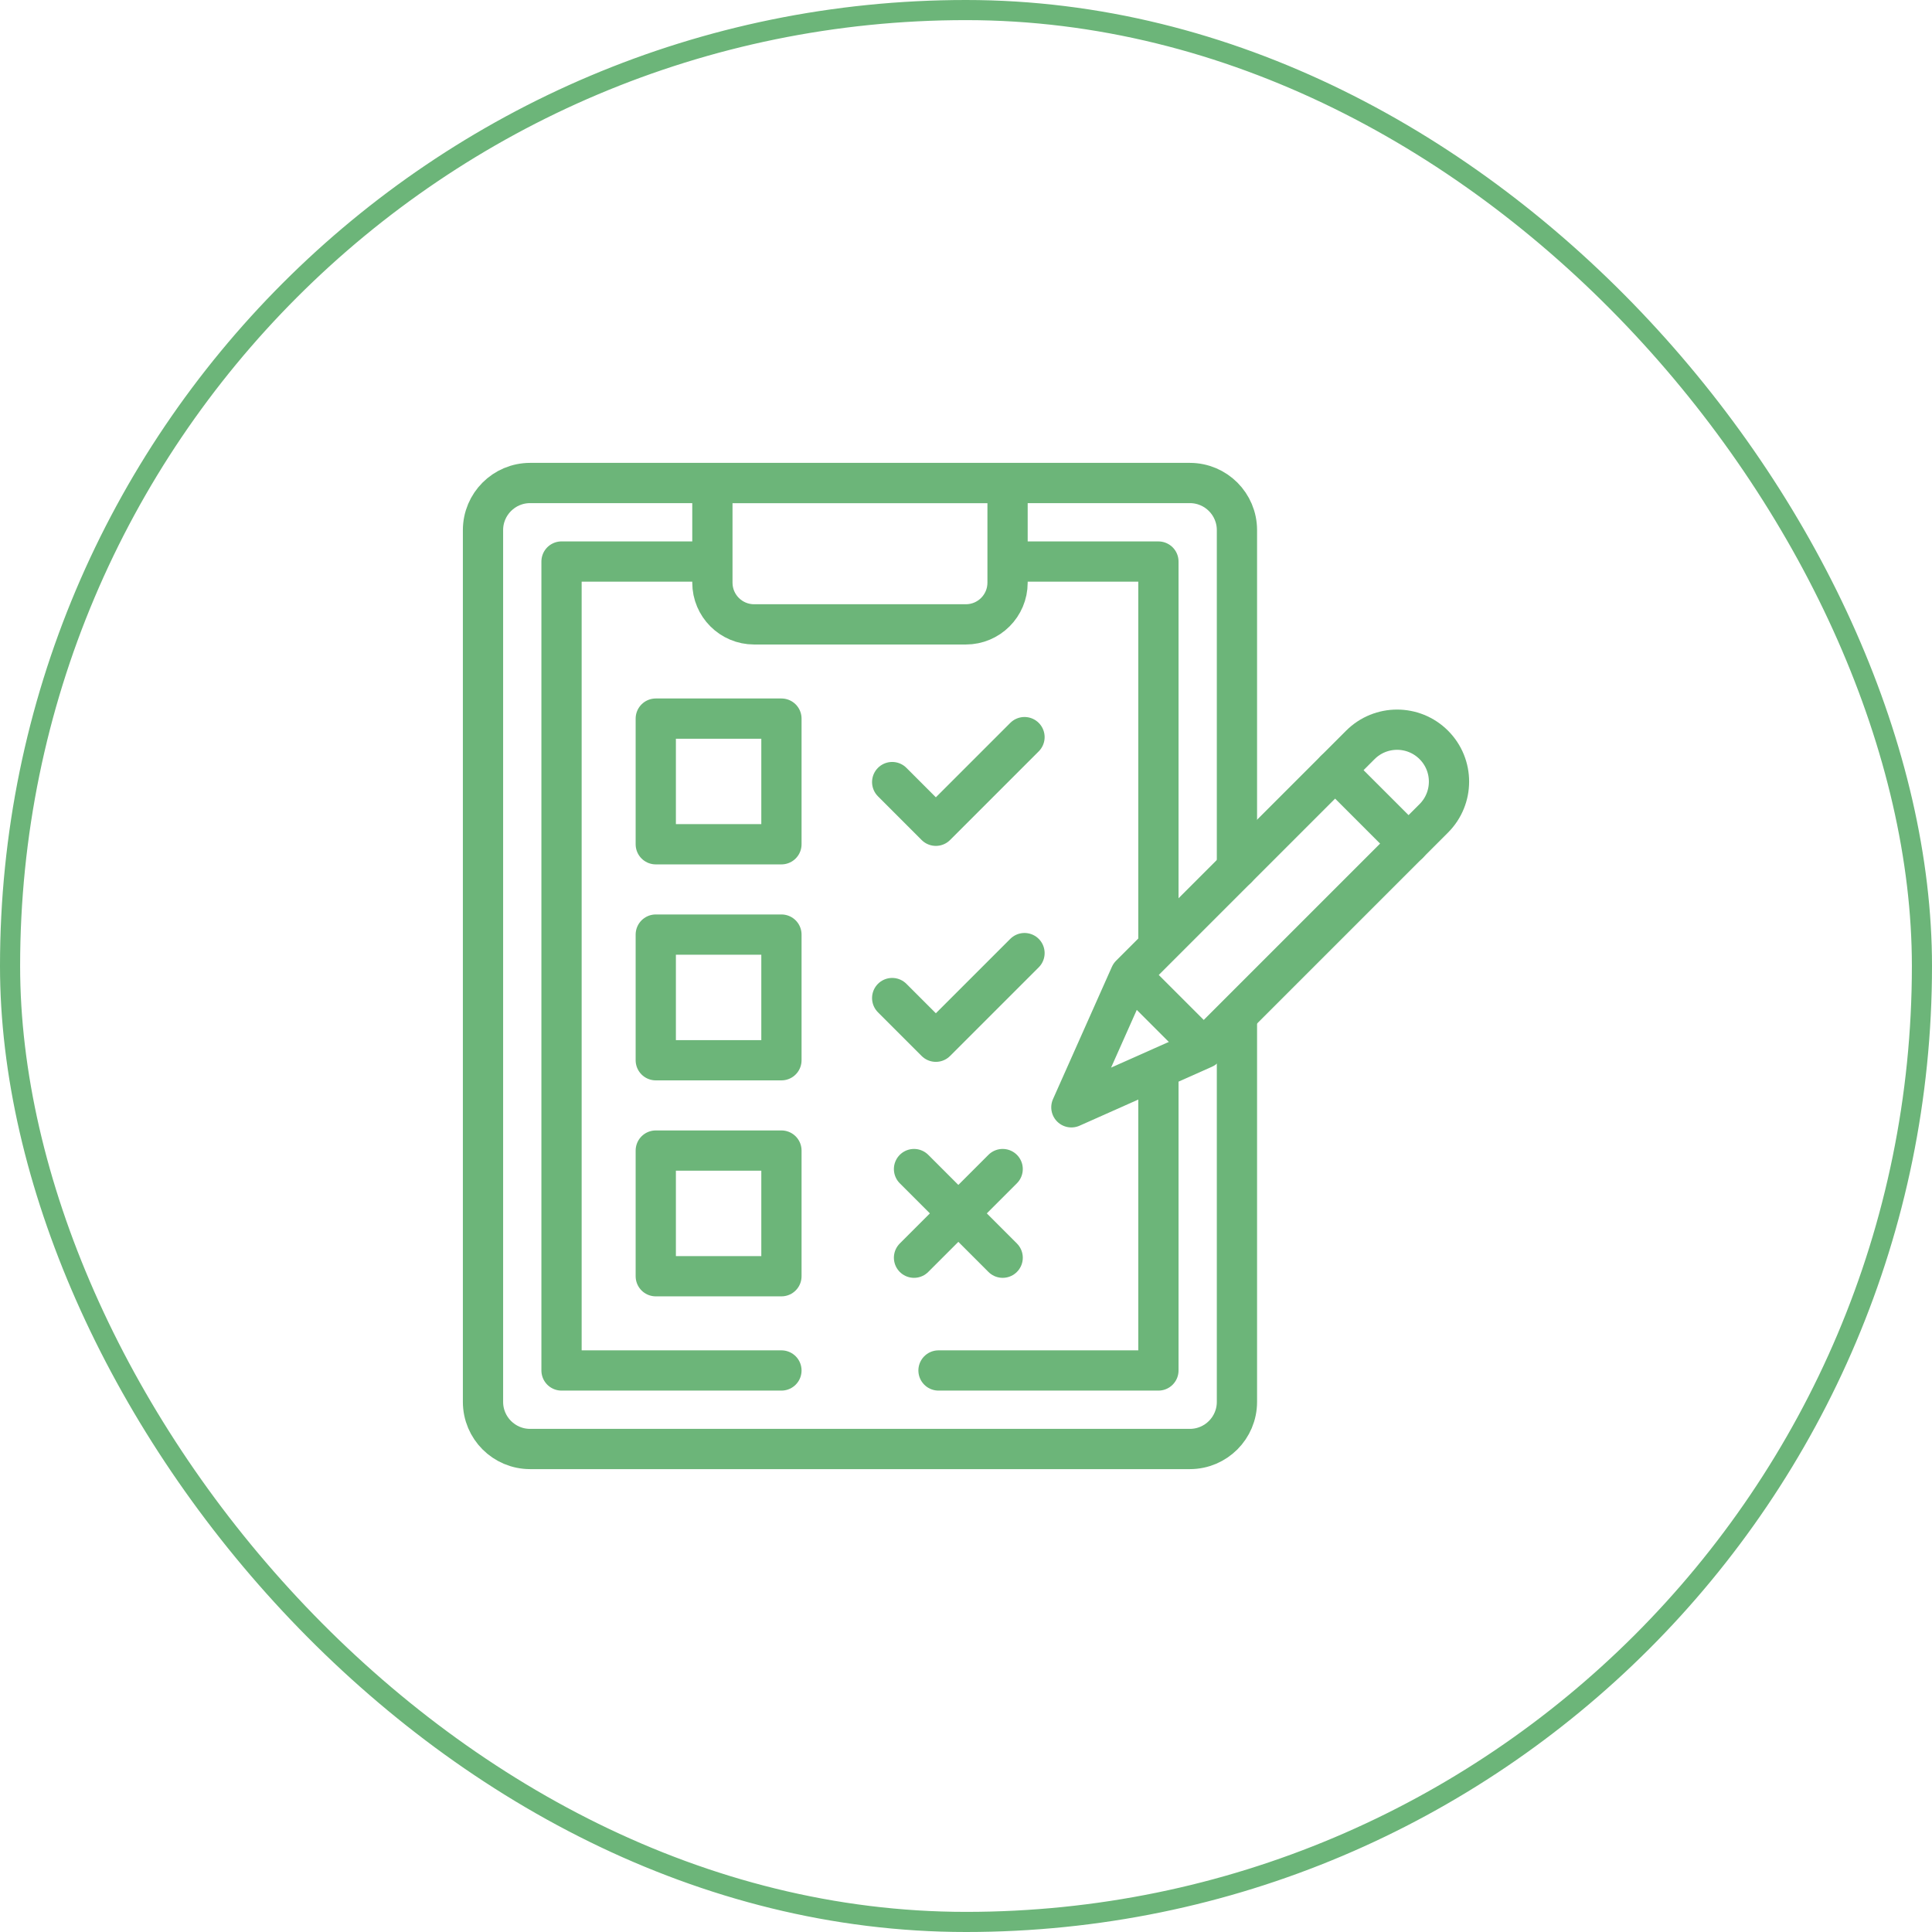 <svg width="96" height="96" viewBox="0 0 96 96" fill="none" xmlns="http://www.w3.org/2000/svg">
<rect x="0.5" y="0.5" width="95" height="95" rx="47.5" stroke="#6CB579"/>
<path d="M61.463 50.829V69.659C61.463 70.952 60.415 72 59.122 72H26.341C25.048 72 24 70.952 24 69.659V26.341C24 25.048 25.048 24 26.341 24H59.122C60.415 24 61.463 25.048 61.463 26.341V43.145" stroke="#6CB579" stroke-width="2" stroke-miterlimit="10" stroke-linecap="round" stroke-linejoin="round"/>
<path d="M37.472 31.025H47.992C49.137 31.025 50.065 30.097 50.065 28.952V24.001H35.398V28.952C35.398 30.097 36.327 31.025 37.472 31.025Z" stroke="#6CB579" stroke-width="2" stroke-miterlimit="10" stroke-linecap="round" stroke-linejoin="round"/>
<path d="M38.829 68.098H27.902V61.951V27.902H35.089" stroke="#6CB579" stroke-width="2" stroke-miterlimit="10" stroke-linecap="round" stroke-linejoin="round"/>
<path d="M57.561 53.366V68.098H46.634" stroke="#6CB579" stroke-width="2" stroke-miterlimit="10" stroke-linecap="round" stroke-linejoin="round"/>
<path d="M50.374 27.903H57.561V46.906" stroke="#6CB579" stroke-width="2" stroke-miterlimit="10" stroke-linecap="round" stroke-linejoin="round"/>
<path d="M67.608 44.299L59.813 52.094L53.236 55.022L56.164 48.445L67.595 37.014C68.603 36.006 70.237 36.006 71.244 37.014C72.252 38.021 72.252 39.655 71.244 40.663L67.608 44.299Z" stroke="#6CB579" stroke-width="2" stroke-miterlimit="10" stroke-linecap="round" stroke-linejoin="round"/>
<path d="M59.599 51.88L56.251 48.532" stroke="#6CB579" stroke-width="2" stroke-miterlimit="10" stroke-linecap="round" stroke-linejoin="round"/>
<path d="M69.99 41.918L66.341 38.269" stroke="#6CB579" stroke-width="2" stroke-miterlimit="10" stroke-linecap="round" stroke-linejoin="round"/>
<path d="M38.829 41.951H32.585V35.707H38.829V41.951Z" stroke="#6CB579" stroke-width="2" stroke-miterlimit="10" stroke-linecap="round" stroke-linejoin="round"/>
<path d="M38.829 52.683H32.585V46.439H38.829V52.683Z" stroke="#6CB579" stroke-width="2" stroke-miterlimit="10" stroke-linecap="round" stroke-linejoin="round"/>
<path d="M38.829 63.415H32.585V57.171H38.829V63.415Z" stroke="#6CB579" stroke-width="2" stroke-miterlimit="10" stroke-linecap="round" stroke-linejoin="round"/>
<path d="M44.332 38.861L46.502 41.032L50.907 36.627" stroke="#6CB579" stroke-width="2" stroke-miterlimit="10" stroke-linecap="round" stroke-linejoin="round"/>
<path d="M44.332 49.593L46.502 51.763L50.907 47.359" stroke="#6CB579" stroke-width="2" stroke-miterlimit="10" stroke-linecap="round" stroke-linejoin="round"/>
<path d="M45.417 62.495L49.822 58.09" stroke="#6CB579" stroke-width="2" stroke-miterlimit="10" stroke-linecap="round" stroke-linejoin="round"/>
<path d="M45.417 58.09L49.822 62.495" stroke="#6CB579" stroke-width="2" stroke-miterlimit="10" stroke-linecap="round" stroke-linejoin="round"/>
</svg>
